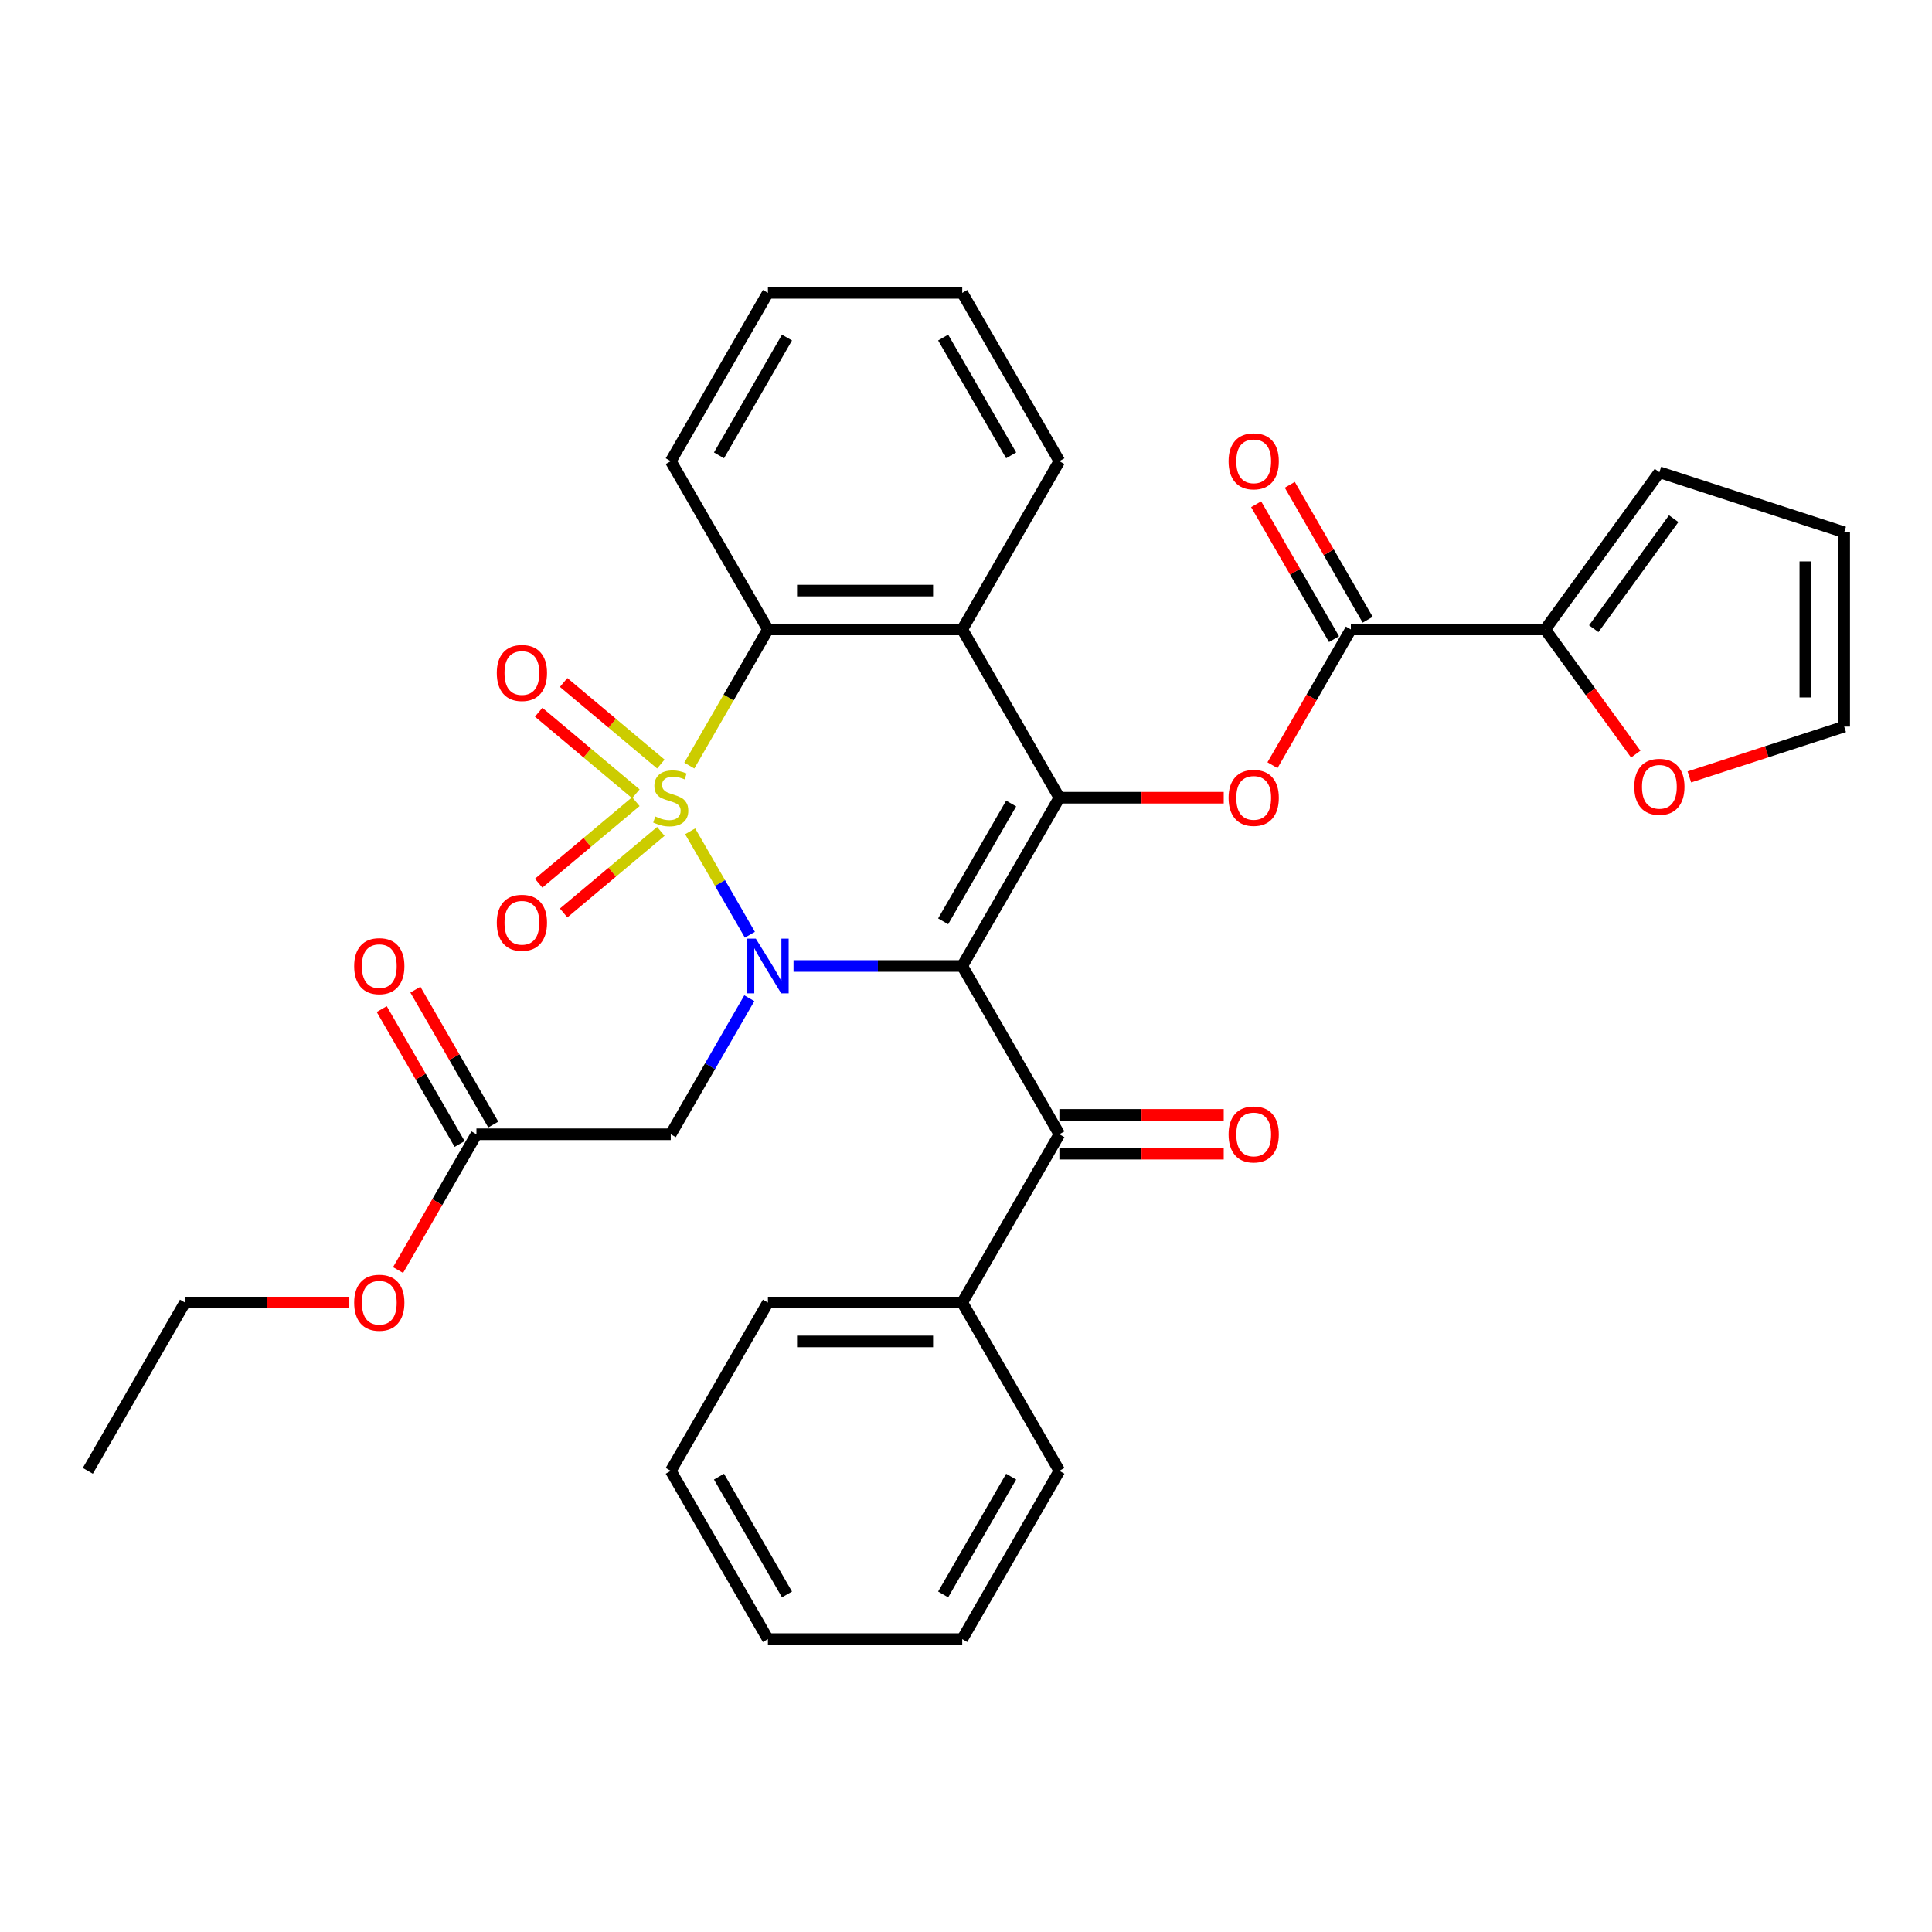 <?xml version='1.0' encoding='iso-8859-1'?>
<svg version='1.1' baseProfile='full'
              xmlns='http://www.w3.org/2000/svg'
                      xmlns:rdkit='http://www.rdkit.org/xml'
                      xmlns:xlink='http://www.w3.org/1999/xlink'
                  xml:space='preserve'
width='1000px' height='1000px' viewBox='0 0 1000 1000'>
<!-- END OF HEADER -->
<rect style='opacity:1.0;fill:#FFFFFF;stroke:none' width='1000' height='1000' x='0' y='0'> </rect>
<path class='bond-0' d='M 357.225,430.293 L 372.679,457.06' style='fill:none;fill-rule:evenodd;stroke:#CCCC00;stroke-width:6px;stroke-linecap:butt;stroke-linejoin:miter;stroke-opacity:1' />
<path class='bond-0' d='M 372.679,457.06 L 388.134,483.828' style='fill:none;fill-rule:evenodd;stroke:#0000FF;stroke-width:6px;stroke-linecap:butt;stroke-linejoin:miter;stroke-opacity:1' />
<path class='bond-3' d='M 356.787,396.264 L 377.129,361.031' style='fill:none;fill-rule:evenodd;stroke:#CCCC00;stroke-width:6px;stroke-linecap:butt;stroke-linejoin:miter;stroke-opacity:1' />
<path class='bond-3' d='M 377.129,361.031 L 397.471,325.797' style='fill:none;fill-rule:evenodd;stroke:#000000;stroke-width:6px;stroke-linecap:butt;stroke-linejoin:miter;stroke-opacity:1' />
<path class='bond-10' d='M 342.053,395.465 L 316.896,374.355' style='fill:none;fill-rule:evenodd;stroke:#CCCC00;stroke-width:6px;stroke-linecap:butt;stroke-linejoin:miter;stroke-opacity:1' />
<path class='bond-10' d='M 316.896,374.355 L 291.738,353.246' style='fill:none;fill-rule:evenodd;stroke:#FF0000;stroke-width:6px;stroke-linecap:butt;stroke-linejoin:miter;stroke-opacity:1' />
<path class='bond-10' d='M 329.123,410.874 L 303.966,389.765' style='fill:none;fill-rule:evenodd;stroke:#CCCC00;stroke-width:6px;stroke-linecap:butt;stroke-linejoin:miter;stroke-opacity:1' />
<path class='bond-10' d='M 303.966,389.765 L 278.808,368.655' style='fill:none;fill-rule:evenodd;stroke:#FF0000;stroke-width:6px;stroke-linecap:butt;stroke-linejoin:miter;stroke-opacity:1' />
<path class='bond-11' d='M 329.123,414.923 L 303.966,436.033' style='fill:none;fill-rule:evenodd;stroke:#CCCC00;stroke-width:6px;stroke-linecap:butt;stroke-linejoin:miter;stroke-opacity:1' />
<path class='bond-11' d='M 303.966,436.033 L 278.808,457.142' style='fill:none;fill-rule:evenodd;stroke:#FF0000;stroke-width:6px;stroke-linecap:butt;stroke-linejoin:miter;stroke-opacity:1' />
<path class='bond-11' d='M 342.053,430.332 L 316.896,451.442' style='fill:none;fill-rule:evenodd;stroke:#CCCC00;stroke-width:6px;stroke-linecap:butt;stroke-linejoin:miter;stroke-opacity:1' />
<path class='bond-11' d='M 316.896,451.442 L 291.738,472.552' style='fill:none;fill-rule:evenodd;stroke:#FF0000;stroke-width:6px;stroke-linecap:butt;stroke-linejoin:miter;stroke-opacity:1' />
<path class='bond-1' d='M 410.725,500 L 454.386,500' style='fill:none;fill-rule:evenodd;stroke:#0000FF;stroke-width:6px;stroke-linecap:butt;stroke-linejoin:miter;stroke-opacity:1' />
<path class='bond-1' d='M 454.386,500 L 498.047,500' style='fill:none;fill-rule:evenodd;stroke:#000000;stroke-width:6px;stroke-linecap:butt;stroke-linejoin:miter;stroke-opacity:1' />
<path class='bond-7' d='M 387.844,516.674 L 367.513,551.888' style='fill:none;fill-rule:evenodd;stroke:#0000FF;stroke-width:6px;stroke-linecap:butt;stroke-linejoin:miter;stroke-opacity:1' />
<path class='bond-7' d='M 367.513,551.888 L 347.183,587.101' style='fill:none;fill-rule:evenodd;stroke:#000000;stroke-width:6px;stroke-linecap:butt;stroke-linejoin:miter;stroke-opacity:1' />
<path class='bond-6' d='M 498.047,500 L 548.335,587.101' style='fill:none;fill-rule:evenodd;stroke:#000000;stroke-width:6px;stroke-linecap:butt;stroke-linejoin:miter;stroke-opacity:1' />
<path class='bond-33' d='M 498.047,500 L 548.335,412.899' style='fill:none;fill-rule:evenodd;stroke:#000000;stroke-width:6px;stroke-linecap:butt;stroke-linejoin:miter;stroke-opacity:1' />
<path class='bond-33' d='M 488.17,476.877 L 523.371,415.906' style='fill:none;fill-rule:evenodd;stroke:#000000;stroke-width:6px;stroke-linecap:butt;stroke-linejoin:miter;stroke-opacity:1' />
<path class='bond-2' d='M 548.335,412.899 L 498.047,325.797' style='fill:none;fill-rule:evenodd;stroke:#000000;stroke-width:6px;stroke-linecap:butt;stroke-linejoin:miter;stroke-opacity:1' />
<path class='bond-5' d='M 548.335,412.899 L 590.866,412.899' style='fill:none;fill-rule:evenodd;stroke:#000000;stroke-width:6px;stroke-linecap:butt;stroke-linejoin:miter;stroke-opacity:1' />
<path class='bond-5' d='M 590.866,412.899 L 633.396,412.899' style='fill:none;fill-rule:evenodd;stroke:#FF0000;stroke-width:6px;stroke-linecap:butt;stroke-linejoin:miter;stroke-opacity:1' />
<path class='bond-4' d='M 397.471,325.797 L 498.047,325.797' style='fill:none;fill-rule:evenodd;stroke:#000000;stroke-width:6px;stroke-linecap:butt;stroke-linejoin:miter;stroke-opacity:1' />
<path class='bond-4' d='M 412.557,305.682 L 482.96,305.682' style='fill:none;fill-rule:evenodd;stroke:#000000;stroke-width:6px;stroke-linecap:butt;stroke-linejoin:miter;stroke-opacity:1' />
<path class='bond-23' d='M 397.471,325.797 L 347.183,238.696' style='fill:none;fill-rule:evenodd;stroke:#000000;stroke-width:6px;stroke-linecap:butt;stroke-linejoin:miter;stroke-opacity:1' />
<path class='bond-21' d='M 498.047,325.797 L 548.335,238.696' style='fill:none;fill-rule:evenodd;stroke:#000000;stroke-width:6px;stroke-linecap:butt;stroke-linejoin:miter;stroke-opacity:1' />
<path class='bond-8' d='M 658.63,396.064 L 678.914,360.931' style='fill:none;fill-rule:evenodd;stroke:#FF0000;stroke-width:6px;stroke-linecap:butt;stroke-linejoin:miter;stroke-opacity:1' />
<path class='bond-8' d='M 678.914,360.931 L 699.199,325.797' style='fill:none;fill-rule:evenodd;stroke:#000000;stroke-width:6px;stroke-linecap:butt;stroke-linejoin:miter;stroke-opacity:1' />
<path class='bond-14' d='M 548.335,597.159 L 590.866,597.159' style='fill:none;fill-rule:evenodd;stroke:#000000;stroke-width:6px;stroke-linecap:butt;stroke-linejoin:miter;stroke-opacity:1' />
<path class='bond-14' d='M 590.866,597.159 L 633.396,597.159' style='fill:none;fill-rule:evenodd;stroke:#FF0000;stroke-width:6px;stroke-linecap:butt;stroke-linejoin:miter;stroke-opacity:1' />
<path class='bond-14' d='M 548.335,577.044 L 590.866,577.044' style='fill:none;fill-rule:evenodd;stroke:#000000;stroke-width:6px;stroke-linecap:butt;stroke-linejoin:miter;stroke-opacity:1' />
<path class='bond-14' d='M 590.866,577.044 L 633.396,577.044' style='fill:none;fill-rule:evenodd;stroke:#FF0000;stroke-width:6px;stroke-linecap:butt;stroke-linejoin:miter;stroke-opacity:1' />
<path class='bond-17' d='M 548.335,587.101 L 498.047,674.203' style='fill:none;fill-rule:evenodd;stroke:#000000;stroke-width:6px;stroke-linecap:butt;stroke-linejoin:miter;stroke-opacity:1' />
<path class='bond-12' d='M 347.183,587.101 L 246.607,587.101' style='fill:none;fill-rule:evenodd;stroke:#000000;stroke-width:6px;stroke-linecap:butt;stroke-linejoin:miter;stroke-opacity:1' />
<path class='bond-9' d='M 699.199,325.797 L 799.775,325.797' style='fill:none;fill-rule:evenodd;stroke:#000000;stroke-width:6px;stroke-linecap:butt;stroke-linejoin:miter;stroke-opacity:1' />
<path class='bond-15' d='M 707.909,320.768 L 687.752,285.855' style='fill:none;fill-rule:evenodd;stroke:#000000;stroke-width:6px;stroke-linecap:butt;stroke-linejoin:miter;stroke-opacity:1' />
<path class='bond-15' d='M 687.752,285.855 L 667.594,250.941' style='fill:none;fill-rule:evenodd;stroke:#FF0000;stroke-width:6px;stroke-linecap:butt;stroke-linejoin:miter;stroke-opacity:1' />
<path class='bond-15' d='M 690.489,330.826 L 670.331,295.912' style='fill:none;fill-rule:evenodd;stroke:#000000;stroke-width:6px;stroke-linecap:butt;stroke-linejoin:miter;stroke-opacity:1' />
<path class='bond-15' d='M 670.331,295.912 L 650.174,260.999' style='fill:none;fill-rule:evenodd;stroke:#FF0000;stroke-width:6px;stroke-linecap:butt;stroke-linejoin:miter;stroke-opacity:1' />
<path class='bond-13' d='M 799.775,325.797 L 823.218,358.064' style='fill:none;fill-rule:evenodd;stroke:#000000;stroke-width:6px;stroke-linecap:butt;stroke-linejoin:miter;stroke-opacity:1' />
<path class='bond-13' d='M 823.218,358.064 L 846.661,390.331' style='fill:none;fill-rule:evenodd;stroke:#FF0000;stroke-width:6px;stroke-linecap:butt;stroke-linejoin:miter;stroke-opacity:1' />
<path class='bond-16' d='M 799.775,325.797 L 858.892,244.429' style='fill:none;fill-rule:evenodd;stroke:#000000;stroke-width:6px;stroke-linecap:butt;stroke-linejoin:miter;stroke-opacity:1' />
<path class='bond-16' d='M 824.916,325.415 L 866.298,268.458' style='fill:none;fill-rule:evenodd;stroke:#000000;stroke-width:6px;stroke-linecap:butt;stroke-linejoin:miter;stroke-opacity:1' />
<path class='bond-20' d='M 255.317,582.073 L 235.159,547.159' style='fill:none;fill-rule:evenodd;stroke:#000000;stroke-width:6px;stroke-linecap:butt;stroke-linejoin:miter;stroke-opacity:1' />
<path class='bond-20' d='M 235.159,547.159 L 215.002,512.246' style='fill:none;fill-rule:evenodd;stroke:#FF0000;stroke-width:6px;stroke-linecap:butt;stroke-linejoin:miter;stroke-opacity:1' />
<path class='bond-20' d='M 237.896,592.13 L 217.739,557.217' style='fill:none;fill-rule:evenodd;stroke:#000000;stroke-width:6px;stroke-linecap:butt;stroke-linejoin:miter;stroke-opacity:1' />
<path class='bond-20' d='M 217.739,557.217 L 197.582,522.303' style='fill:none;fill-rule:evenodd;stroke:#FF0000;stroke-width:6px;stroke-linecap:butt;stroke-linejoin:miter;stroke-opacity:1' />
<path class='bond-22' d='M 246.607,587.101 L 226.322,622.235' style='fill:none;fill-rule:evenodd;stroke:#000000;stroke-width:6px;stroke-linecap:butt;stroke-linejoin:miter;stroke-opacity:1' />
<path class='bond-22' d='M 226.322,622.235 L 206.038,657.368' style='fill:none;fill-rule:evenodd;stroke:#FF0000;stroke-width:6px;stroke-linecap:butt;stroke-linejoin:miter;stroke-opacity:1' />
<path class='bond-18' d='M 874.406,402.124 L 914.476,389.105' style='fill:none;fill-rule:evenodd;stroke:#FF0000;stroke-width:6px;stroke-linecap:butt;stroke-linejoin:miter;stroke-opacity:1' />
<path class='bond-18' d='M 914.476,389.105 L 954.545,376.085' style='fill:none;fill-rule:evenodd;stroke:#000000;stroke-width:6px;stroke-linecap:butt;stroke-linejoin:miter;stroke-opacity:1' />
<path class='bond-19' d='M 858.892,244.429 L 954.545,275.509' style='fill:none;fill-rule:evenodd;stroke:#000000;stroke-width:6px;stroke-linecap:butt;stroke-linejoin:miter;stroke-opacity:1' />
<path class='bond-24' d='M 498.047,674.203 L 397.471,674.203' style='fill:none;fill-rule:evenodd;stroke:#000000;stroke-width:6px;stroke-linecap:butt;stroke-linejoin:miter;stroke-opacity:1' />
<path class='bond-24' d='M 482.96,694.318 L 412.557,694.318' style='fill:none;fill-rule:evenodd;stroke:#000000;stroke-width:6px;stroke-linecap:butt;stroke-linejoin:miter;stroke-opacity:1' />
<path class='bond-25' d='M 498.047,674.203 L 548.335,761.304' style='fill:none;fill-rule:evenodd;stroke:#000000;stroke-width:6px;stroke-linecap:butt;stroke-linejoin:miter;stroke-opacity:1' />
<path class='bond-36' d='M 954.545,376.085 L 954.545,275.509' style='fill:none;fill-rule:evenodd;stroke:#000000;stroke-width:6px;stroke-linecap:butt;stroke-linejoin:miter;stroke-opacity:1' />
<path class='bond-36' d='M 934.43,360.999 L 934.43,290.596' style='fill:none;fill-rule:evenodd;stroke:#000000;stroke-width:6px;stroke-linecap:butt;stroke-linejoin:miter;stroke-opacity:1' />
<path class='bond-34' d='M 548.335,238.696 L 498.047,151.594' style='fill:none;fill-rule:evenodd;stroke:#000000;stroke-width:6px;stroke-linecap:butt;stroke-linejoin:miter;stroke-opacity:1' />
<path class='bond-34' d='M 523.371,235.688 L 488.17,174.717' style='fill:none;fill-rule:evenodd;stroke:#000000;stroke-width:6px;stroke-linecap:butt;stroke-linejoin:miter;stroke-opacity:1' />
<path class='bond-26' d='M 180.804,674.203 L 138.273,674.203' style='fill:none;fill-rule:evenodd;stroke:#FF0000;stroke-width:6px;stroke-linecap:butt;stroke-linejoin:miter;stroke-opacity:1' />
<path class='bond-26' d='M 138.273,674.203 L 95.743,674.203' style='fill:none;fill-rule:evenodd;stroke:#000000;stroke-width:6px;stroke-linecap:butt;stroke-linejoin:miter;stroke-opacity:1' />
<path class='bond-28' d='M 347.183,238.696 L 397.471,151.594' style='fill:none;fill-rule:evenodd;stroke:#000000;stroke-width:6px;stroke-linecap:butt;stroke-linejoin:miter;stroke-opacity:1' />
<path class='bond-28' d='M 372.146,235.688 L 407.348,174.717' style='fill:none;fill-rule:evenodd;stroke:#000000;stroke-width:6px;stroke-linecap:butt;stroke-linejoin:miter;stroke-opacity:1' />
<path class='bond-31' d='M 397.471,674.203 L 347.183,761.304' style='fill:none;fill-rule:evenodd;stroke:#000000;stroke-width:6px;stroke-linecap:butt;stroke-linejoin:miter;stroke-opacity:1' />
<path class='bond-30' d='M 548.335,761.304 L 498.047,848.406' style='fill:none;fill-rule:evenodd;stroke:#000000;stroke-width:6px;stroke-linecap:butt;stroke-linejoin:miter;stroke-opacity:1' />
<path class='bond-30' d='M 523.371,764.312 L 488.17,825.283' style='fill:none;fill-rule:evenodd;stroke:#000000;stroke-width:6px;stroke-linecap:butt;stroke-linejoin:miter;stroke-opacity:1' />
<path class='bond-29' d='M 95.743,674.203 L 45.455,761.304' style='fill:none;fill-rule:evenodd;stroke:#000000;stroke-width:6px;stroke-linecap:butt;stroke-linejoin:miter;stroke-opacity:1' />
<path class='bond-27' d='M 498.047,151.594 L 397.471,151.594' style='fill:none;fill-rule:evenodd;stroke:#000000;stroke-width:6px;stroke-linecap:butt;stroke-linejoin:miter;stroke-opacity:1' />
<path class='bond-32' d='M 498.047,848.406 L 397.471,848.406' style='fill:none;fill-rule:evenodd;stroke:#000000;stroke-width:6px;stroke-linecap:butt;stroke-linejoin:miter;stroke-opacity:1' />
<path class='bond-35' d='M 347.183,761.304 L 397.471,848.406' style='fill:none;fill-rule:evenodd;stroke:#000000;stroke-width:6px;stroke-linecap:butt;stroke-linejoin:miter;stroke-opacity:1' />
<path class='bond-35' d='M 372.146,764.312 L 407.348,825.283' style='fill:none;fill-rule:evenodd;stroke:#000000;stroke-width:6px;stroke-linecap:butt;stroke-linejoin:miter;stroke-opacity:1' />
<path  class='atom-0' d='M 339.183 422.619
Q 339.503 422.739, 340.823 423.299
Q 342.143 423.859, 343.583 424.219
Q 345.063 424.539, 346.503 424.539
Q 349.183 424.539, 350.743 423.259
Q 352.303 421.939, 352.303 419.659
Q 352.303 418.099, 351.503 417.139
Q 350.743 416.179, 349.543 415.659
Q 348.343 415.139, 346.343 414.539
Q 343.823 413.779, 342.303 413.059
Q 340.823 412.339, 339.743 410.819
Q 338.703 409.299, 338.703 406.739
Q 338.703 403.179, 341.103 400.979
Q 343.543 398.779, 348.343 398.779
Q 351.623 398.779, 355.343 400.339
L 354.423 403.419
Q 351.023 402.019, 348.463 402.019
Q 345.703 402.019, 344.183 403.179
Q 342.663 404.299, 342.703 406.259
Q 342.703 407.779, 343.463 408.699
Q 344.263 409.619, 345.383 410.139
Q 346.543 410.659, 348.463 411.259
Q 351.023 412.059, 352.543 412.859
Q 354.063 413.659, 355.143 415.299
Q 356.263 416.899, 356.263 419.659
Q 356.263 423.579, 353.623 425.699
Q 351.023 427.779, 346.663 427.779
Q 344.143 427.779, 342.223 427.219
Q 340.343 426.699, 338.103 425.779
L 339.183 422.619
' fill='#CCCC00'/>
<path  class='atom-1' d='M 391.211 485.84
L 400.491 500.84
Q 401.411 502.32, 402.891 505
Q 404.371 507.68, 404.451 507.84
L 404.451 485.84
L 408.211 485.84
L 408.211 514.16
L 404.331 514.16
L 394.371 497.76
Q 393.211 495.84, 391.971 493.64
Q 390.771 491.44, 390.411 490.76
L 390.411 514.16
L 386.731 514.16
L 386.731 485.84
L 391.211 485.84
' fill='#0000FF'/>
<path  class='atom-6' d='M 635.911 412.979
Q 635.911 406.179, 639.271 402.379
Q 642.631 398.579, 648.911 398.579
Q 655.191 398.579, 658.551 402.379
Q 661.911 406.179, 661.911 412.979
Q 661.911 419.859, 658.511 423.779
Q 655.111 427.659, 648.911 427.659
Q 642.671 427.659, 639.271 423.779
Q 635.911 419.899, 635.911 412.979
M 648.911 424.459
Q 653.231 424.459, 655.551 421.579
Q 657.911 418.659, 657.911 412.979
Q 657.911 407.419, 655.551 404.619
Q 653.231 401.779, 648.911 401.779
Q 644.591 401.779, 642.231 404.579
Q 639.911 407.379, 639.911 412.979
Q 639.911 418.699, 642.231 421.579
Q 644.591 424.459, 648.911 424.459
' fill='#FF0000'/>
<path  class='atom-11' d='M 257.137 348.33
Q 257.137 341.53, 260.497 337.73
Q 263.857 333.93, 270.137 333.93
Q 276.417 333.93, 279.777 337.73
Q 283.137 341.53, 283.137 348.33
Q 283.137 355.21, 279.737 359.13
Q 276.337 363.01, 270.137 363.01
Q 263.897 363.01, 260.497 359.13
Q 257.137 355.25, 257.137 348.33
M 270.137 359.81
Q 274.457 359.81, 276.777 356.93
Q 279.137 354.01, 279.137 348.33
Q 279.137 342.77, 276.777 339.97
Q 274.457 337.13, 270.137 337.13
Q 265.817 337.13, 263.457 339.93
Q 261.137 342.73, 261.137 348.33
Q 261.137 354.05, 263.457 356.93
Q 265.817 359.81, 270.137 359.81
' fill='#FF0000'/>
<path  class='atom-12' d='M 257.137 477.628
Q 257.137 470.828, 260.497 467.028
Q 263.857 463.228, 270.137 463.228
Q 276.417 463.228, 279.777 467.028
Q 283.137 470.828, 283.137 477.628
Q 283.137 484.508, 279.737 488.428
Q 276.337 492.308, 270.137 492.308
Q 263.897 492.308, 260.497 488.428
Q 257.137 484.548, 257.137 477.628
M 270.137 489.108
Q 274.457 489.108, 276.777 486.228
Q 279.137 483.308, 279.137 477.628
Q 279.137 472.068, 276.777 469.268
Q 274.457 466.428, 270.137 466.428
Q 265.817 466.428, 263.457 469.228
Q 261.137 472.028, 261.137 477.628
Q 261.137 483.348, 263.457 486.228
Q 265.817 489.108, 270.137 489.108
' fill='#FF0000'/>
<path  class='atom-14' d='M 845.892 407.245
Q 845.892 400.445, 849.252 396.645
Q 852.612 392.845, 858.892 392.845
Q 865.172 392.845, 868.532 396.645
Q 871.892 400.445, 871.892 407.245
Q 871.892 414.125, 868.492 418.045
Q 865.092 421.925, 858.892 421.925
Q 852.652 421.925, 849.252 418.045
Q 845.892 414.165, 845.892 407.245
M 858.892 418.725
Q 863.212 418.725, 865.532 415.845
Q 867.892 412.925, 867.892 407.245
Q 867.892 401.685, 865.532 398.885
Q 863.212 396.045, 858.892 396.045
Q 854.572 396.045, 852.212 398.845
Q 849.892 401.645, 849.892 407.245
Q 849.892 412.965, 852.212 415.845
Q 854.572 418.725, 858.892 418.725
' fill='#FF0000'/>
<path  class='atom-15' d='M 635.911 587.181
Q 635.911 580.381, 639.271 576.581
Q 642.631 572.781, 648.911 572.781
Q 655.191 572.781, 658.551 576.581
Q 661.911 580.381, 661.911 587.181
Q 661.911 594.061, 658.511 597.981
Q 655.111 601.861, 648.911 601.861
Q 642.671 601.861, 639.271 597.981
Q 635.911 594.101, 635.911 587.181
M 648.911 598.661
Q 653.231 598.661, 655.551 595.781
Q 657.911 592.861, 657.911 587.181
Q 657.911 581.621, 655.551 578.821
Q 653.231 575.981, 648.911 575.981
Q 644.591 575.981, 642.231 578.781
Q 639.911 581.581, 639.911 587.181
Q 639.911 592.901, 642.231 595.781
Q 644.591 598.661, 648.911 598.661
' fill='#FF0000'/>
<path  class='atom-16' d='M 635.911 238.776
Q 635.911 231.976, 639.271 228.176
Q 642.631 224.376, 648.911 224.376
Q 655.191 224.376, 658.551 228.176
Q 661.911 231.976, 661.911 238.776
Q 661.911 245.656, 658.511 249.576
Q 655.111 253.456, 648.911 253.456
Q 642.671 253.456, 639.271 249.576
Q 635.911 245.696, 635.911 238.776
M 648.911 250.256
Q 653.231 250.256, 655.551 247.376
Q 657.911 244.456, 657.911 238.776
Q 657.911 233.216, 655.551 230.416
Q 653.231 227.576, 648.911 227.576
Q 644.591 227.576, 642.231 230.376
Q 639.911 233.176, 639.911 238.776
Q 639.911 244.496, 642.231 247.376
Q 644.591 250.256, 648.911 250.256
' fill='#FF0000'/>
<path  class='atom-21' d='M 183.319 500.08
Q 183.319 493.28, 186.679 489.48
Q 190.039 485.68, 196.319 485.68
Q 202.599 485.68, 205.959 489.48
Q 209.319 493.28, 209.319 500.08
Q 209.319 506.96, 205.919 510.88
Q 202.519 514.76, 196.319 514.76
Q 190.079 514.76, 186.679 510.88
Q 183.319 507, 183.319 500.08
M 196.319 511.56
Q 200.639 511.56, 202.959 508.68
Q 205.319 505.76, 205.319 500.08
Q 205.319 494.52, 202.959 491.72
Q 200.639 488.88, 196.319 488.88
Q 191.999 488.88, 189.639 491.68
Q 187.319 494.48, 187.319 500.08
Q 187.319 505.8, 189.639 508.68
Q 191.999 511.56, 196.319 511.56
' fill='#FF0000'/>
<path  class='atom-23' d='M 183.319 674.283
Q 183.319 667.483, 186.679 663.683
Q 190.039 659.883, 196.319 659.883
Q 202.599 659.883, 205.959 663.683
Q 209.319 667.483, 209.319 674.283
Q 209.319 681.163, 205.919 685.083
Q 202.519 688.963, 196.319 688.963
Q 190.079 688.963, 186.679 685.083
Q 183.319 681.203, 183.319 674.283
M 196.319 685.763
Q 200.639 685.763, 202.959 682.883
Q 205.319 679.963, 205.319 674.283
Q 205.319 668.723, 202.959 665.923
Q 200.639 663.083, 196.319 663.083
Q 191.999 663.083, 189.639 665.883
Q 187.319 668.683, 187.319 674.283
Q 187.319 680.003, 189.639 682.883
Q 191.999 685.763, 196.319 685.763
' fill='#FF0000'/>
</svg>
